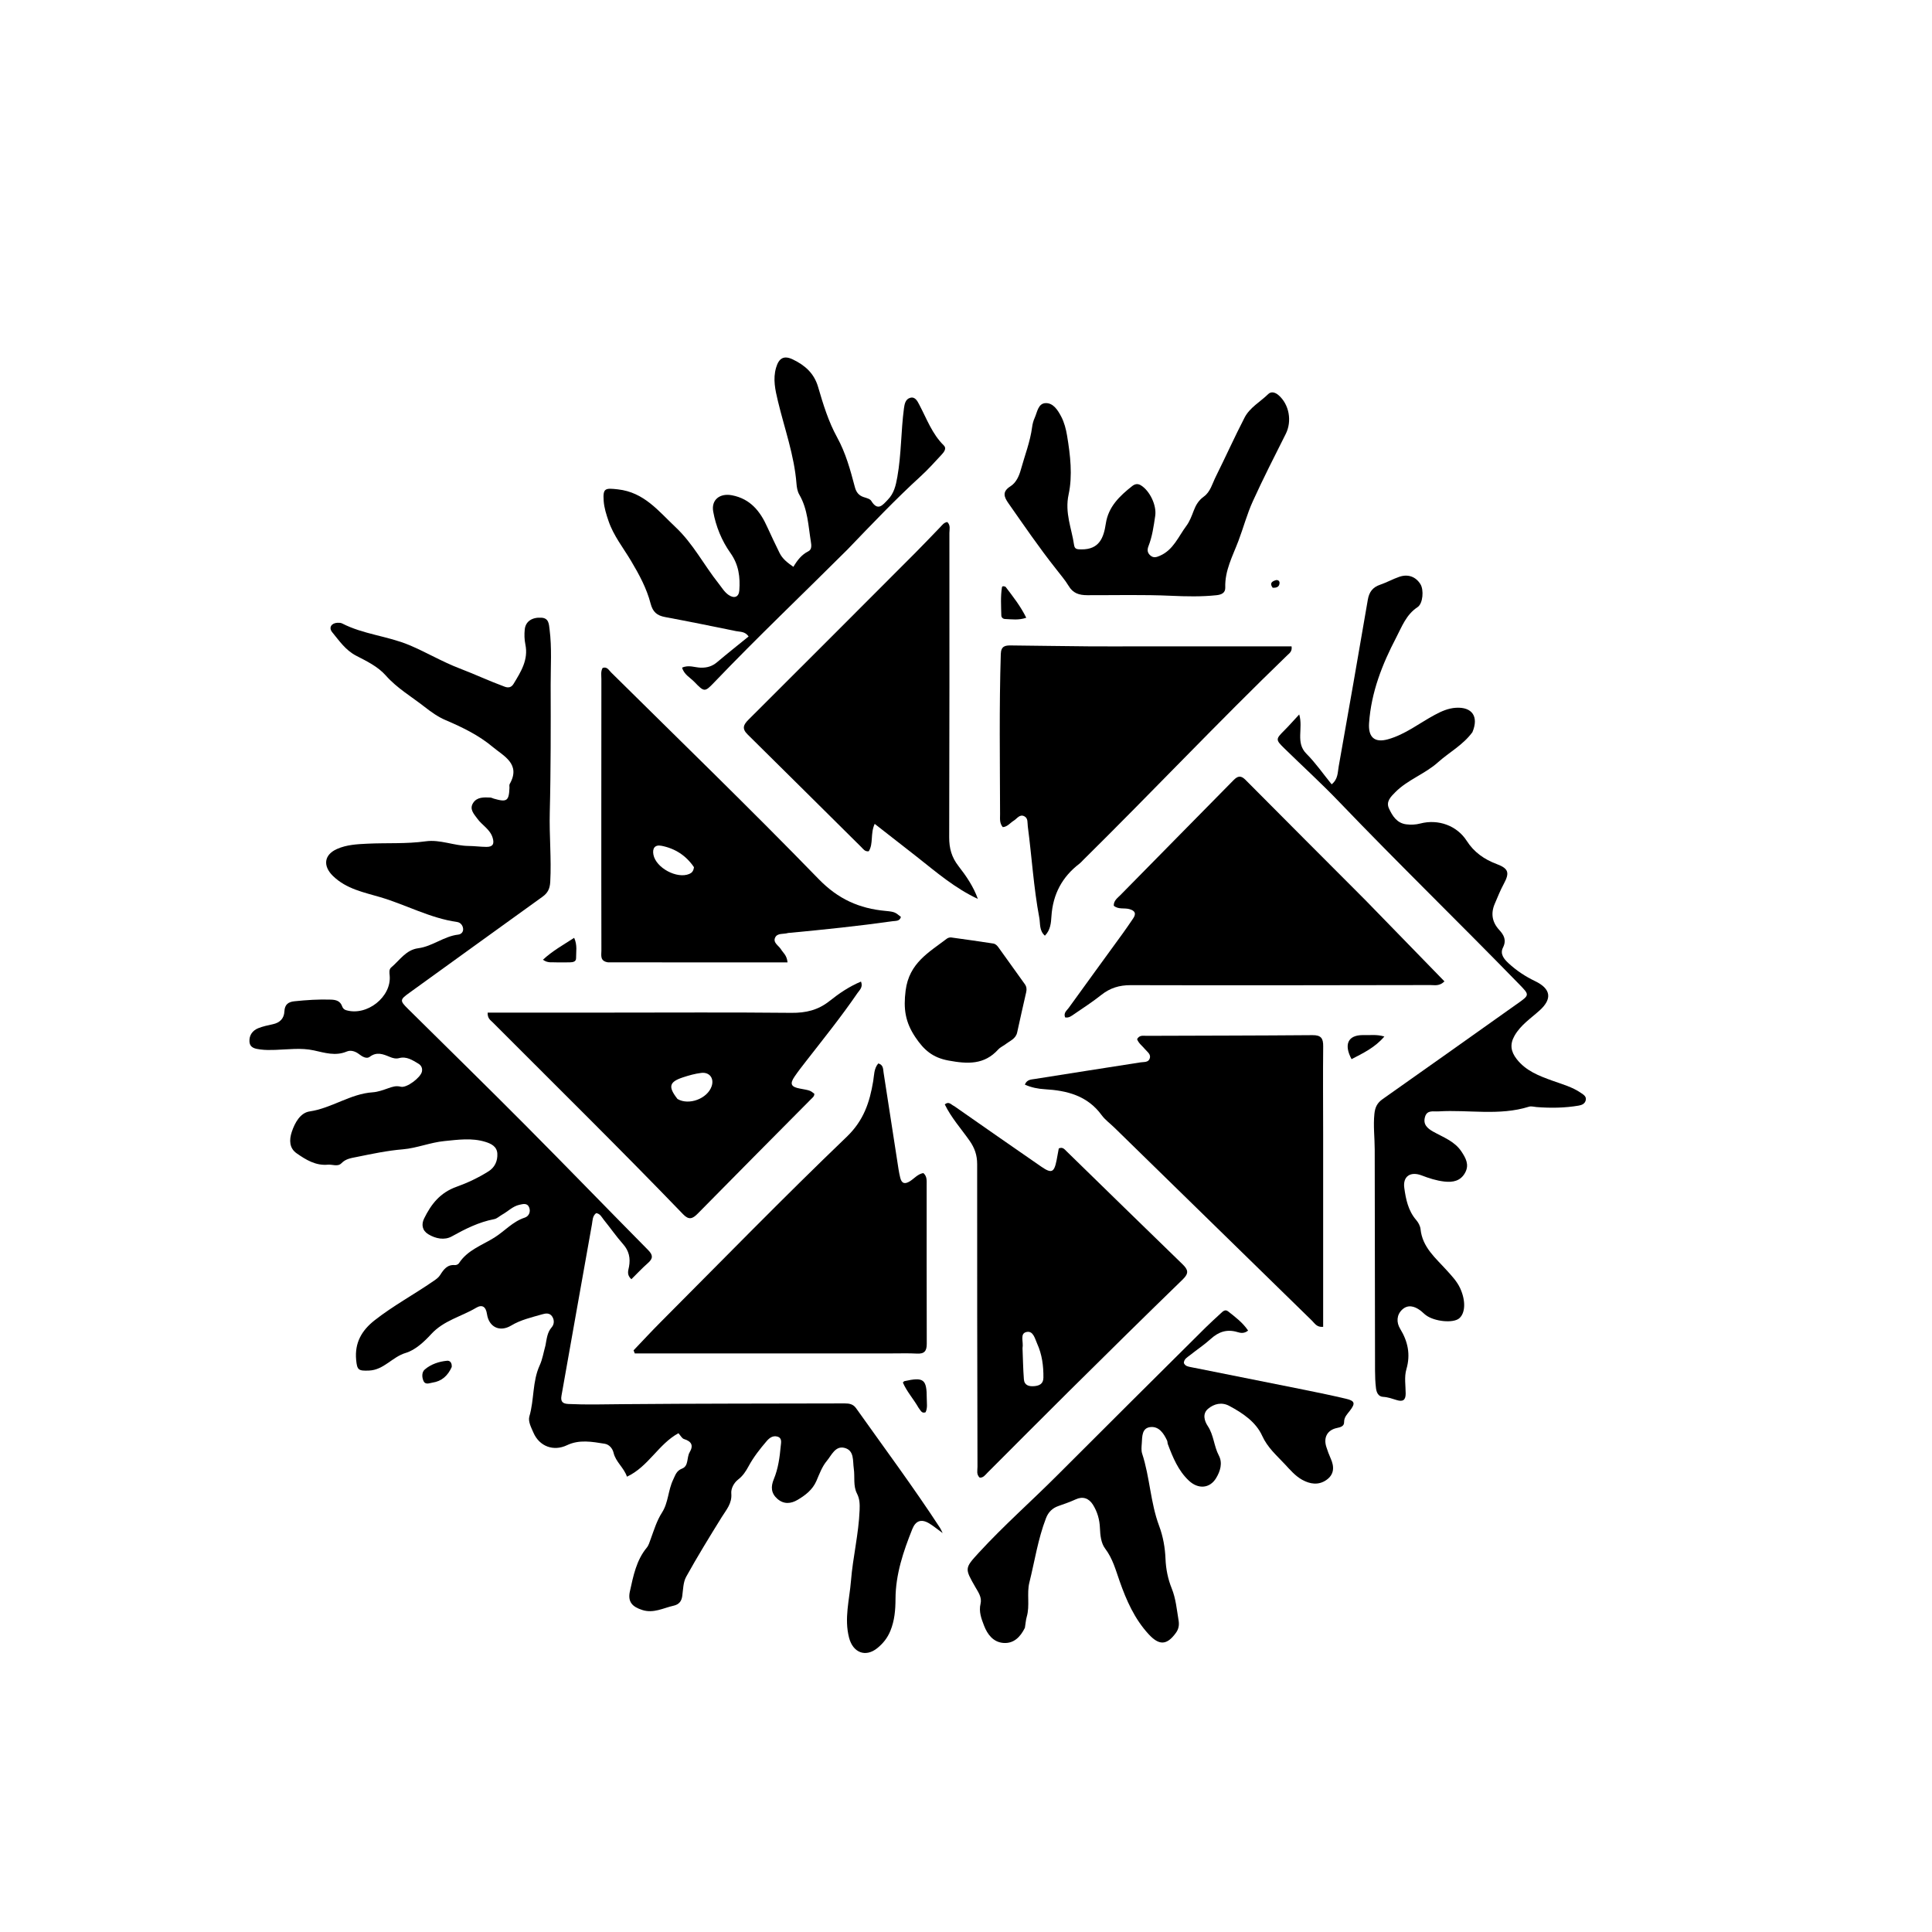 <svg version="1.1" id="Layer_1" xmlns="http://www.w3.org/2000/svg" xmlns:xlink="http://www.w3.org/1999/xlink" x="0px" y="0px"
	 width="100%" viewBox="0 0 1024 1024" enable-background="new 0 0 1024 1024" xml:space="preserve">
<path fill="#000000" opacity="1" stroke="none" 
	d="
M289.104,713.137 
	C289.805,709.496 290.027,706.22 292.419,703.478 
	C293.725,701.981 293.92,699.729 292.701,697.826 
	C291.338,695.698 289.175,696.082 287.286,696.633 
	C281.718,698.258 276.02,699.506 270.94,702.566 
	C264.948,706.175 259.143,703.472 258.102,696.463 
	C257.516,692.519 255.53,691.267 252.359,693.158 
	C244.48,697.856 235.213,699.835 228.534,707.122 
	C224.877,711.111 220.093,715.579 215.062,717.065 
	C207.9,719.18 203.455,726.12 195.571,726.428 
	C189.977,726.646 189.272,726.182 188.767,720.752 
	C187.928,711.732 191.689,705.167 198.588,699.759 
	C208.438,692.037 219.455,686.103 229.714,679.016 
	C231.093,678.063 232.377,677.235 233.327,675.733 
	C235.105,672.923 237.046,670.138 241.11,670.528 
	C241.799,670.594 242.875,670.126 243.237,669.561 
	C247.717,662.567 255.551,660.006 262.049,655.931 
	C267.471,652.53 271.767,647.429 278.118,645.375 
	C280.311,644.665 281.38,642.302 280.473,639.971 
	C279.507,637.492 277.212,638.133 275.272,638.568 
	C271.748,639.358 269.269,642.046 266.234,643.733 
	C264.784,644.539 263.462,645.88 261.928,646.173 
	C253.792,647.729 246.619,651.338 239.441,655.33 
	C235.612,657.459 230.889,656.553 226.985,654.16 
	C223.755,652.181 223.244,648.976 224.792,645.826 
	C228.507,638.265 233.228,632.145 241.957,629.026 
	C247.742,626.959 253.616,624.191 258.954,620.814 
	C262.252,618.729 263.803,615.353 263.598,611.458 
	C263.395,607.612 260.27,606.152 257.253,605.216 
	C250.096,602.994 242.731,604.077 235.509,604.79 
	C228.062,605.525 220.812,608.555 213.554,609.16 
	C205.208,609.856 197.217,611.56 189.127,613.205 
	C186.207,613.799 183.304,614.125 180.994,616.519 
	C179.012,618.574 176.206,617.075 173.784,617.306 
	C167.352,617.918 162.123,614.702 157.227,611.28 
	C153.302,608.537 153.235,604.199 154.645,599.941 
	C156.284,594.99 159.206,589.8 164.118,589.076 
	C175.855,587.345 185.639,579.735 197.564,578.94 
	C200.329,578.756 203.08,577.723 205.742,576.802 
	C207.947,576.039 209.863,575.319 212.418,575.984 
	C215.542,576.798 222.952,571.117 223.619,568.01 
	C224.019,566.146 223.262,564.653 221.718,563.741 
	C218.583,561.889 215.471,559.752 211.491,560.83 
	C209.765,561.298 208.104,560.803 206.614,560.187 
	C203.011,558.697 199.709,557.3 195.914,560.168 
	C194.339,561.358 192.05,560.073 190.41,558.791 
	C188.432,557.244 185.95,556.421 183.831,557.319 
	C177.805,559.871 172.132,557.988 166.337,556.729 
	C159.567,555.258 152.728,556.24 145.934,556.461 
	C143.257,556.549 140.644,556.594 137.993,556.24 
	C135.224,555.871 132.384,555.425 132.214,551.966 
	C132.053,548.681 133.863,546.165 136.891,544.962 
	C139.35,543.984 141.993,543.416 144.596,542.864 
	C148.364,542.066 150.574,539.8 150.743,536.035 
	C150.904,532.44 152.777,531.033 156.029,530.696 
	C162.485,530.026 168.947,529.595 175.447,529.823 
	C178.139,529.918 180.358,530.549 181.355,533.411 
	C181.686,534.361 182.37,535.104 183.427,535.418 
	C194.514,538.71 207.592,528.348 206.535,517.058 
	C206.39,515.512 206.13,513.783 207.309,512.796 
	C211.824,509.019 215.127,503.442 221.678,502.585 
	C229.228,501.596 235.265,496.235 242.871,495.363 
	C244.393,495.188 245.649,494.008 245.456,492.193 
	C245.259,490.343 243.974,488.923 242.312,488.687 
	C227.991,486.654 215.286,479.591 201.599,475.531 
	C192.937,472.963 183.536,471.208 176.411,464.216 
	C171.162,459.064 171.6,453.116 178.579,449.995 
	C183.717,447.698 189.286,447.434 194.74,447.171 
	C205.035,446.674 215.346,447.345 225.651,445.909 
	C233.29,444.845 240.702,448.309 248.383,448.374 
	C251.539,448.4 254.693,448.852 257.849,448.871 
	C261.214,448.891 262.119,447.285 261.097,443.982 
	C259.713,439.509 255.568,437.433 253.037,433.968 
	C251.105,431.322 248.655,428.842 250.787,425.552 
	C252.84,422.384 256.489,422.564 259.854,422.716 
	C260.495,422.745 261.117,423.118 261.757,423.303 
	C268.665,425.296 269.746,424.542 270.029,417.54 
	C270.056,416.874 269.847,416.074 270.141,415.562 
	C276.253,404.909 266.818,400.656 261.164,395.901 
	C253.828,389.733 245.042,385.464 236.116,381.655 
	C232.191,379.98 228.549,377.407 225.166,374.749 
	C218.204,369.28 210.477,364.816 204.49,358.035 
	C200.28,353.267 194.377,350.439 188.801,347.557 
	C183.161,344.642 179.845,339.665 176.078,335.092 
	C174.068,332.653 175.649,330.217 178.89,330.087 
	C179.706,330.054 180.642,330.081 181.338,330.439 
	C192.566,336.222 205.387,337.082 216.883,341.895 
	C225.92,345.679 234.427,350.779 243.563,354.264 
	C251.631,357.342 259.441,361.014 267.542,363.983 
	C269.605,364.739 271.123,364.255 272.229,362.421 
	C276.099,356.008 280.154,349.7 278.458,341.549 
	C277.924,338.981 277.859,336.217 278.13,333.6 
	C278.569,329.367 281.99,327.105 286.931,327.394 
	C290.91,327.627 290.919,330.745 291.281,333.551 
	C292.542,343.349 291.841,353.189 291.861,363.012 
	C291.883,374.158 291.933,385.304 291.86,396.449 
	C291.785,407.775 291.69,419.104 291.393,430.426 
	C291.069,442.752 292.318,455.056 291.641,467.394 
	C291.448,470.912 290.419,473.224 287.563,475.274 
	C264.017,492.174 240.573,509.215 217.053,526.152 
	C211.925,529.845 211.782,530.298 216.227,534.699 
	C236.824,555.091 257.551,575.352 277.988,595.903 
	C299.954,617.99 321.609,640.387 343.513,662.537 
	C346.155,665.208 346.196,667.003 343.43,669.432 
	C340.364,672.126 337.57,675.13 334.638,678.018 
	C332.008,675.628 333.018,673.405 333.383,671.423 
	C334.22,666.874 333.417,663.007 330.237,659.411 
	C326.601,655.301 323.46,650.756 319.999,646.485 
	C318.903,645.131 318.139,643.264 315.976,642.989 
	C313.991,644.492 314.11,646.88 313.751,648.878 
	C308.306,679.166 303,709.479 297.593,739.775 
	C297.03,742.929 298.266,743.995 301.232,744.139 
	C310.721,744.597 320.198,744.322 329.691,744.238 
	C369.018,743.89 408.349,743.948 447.679,743.837 
	C450.107,743.83 452.17,744.162 453.764,746.408 
	C468.704,767.464 484.122,788.184 498.239,809.817 
	C498.591,810.357 498.828,810.97 499.627,812.563 
	C496.61,810.381 494.56,808.63 492.265,807.3 
	C488.176,804.931 485.277,806.13 483.565,810.387 
	C478.771,822.304 474.689,834.474 474.638,847.419 
	C474.615,853.359 474.156,858.903 471.904,864.419 
	C470.39,868.127 468.059,871.029 465.073,873.474 
	C458.755,878.65 452.068,875.912 450.027,868.044 
	C447.366,857.789 450.224,847.938 451.03,837.9 
	C452.04,825.325 455.124,813.018 455.611,800.386 
	C455.728,797.365 455.703,794.502 454.234,791.657 
	C452.09,787.507 453.176,782.803 452.522,778.386 
	C451.913,774.27 452.896,768.775 447.625,767.413 
	C442.726,766.147 440.712,771.368 438.238,774.304 
	C435.736,777.273 434.31,781.221 432.734,784.879 
	C430.692,789.613 426.859,792.528 422.708,794.975 
	C419.233,797.023 415.451,797.423 412.027,794.419 
	C408.622,791.433 408.493,787.947 410.135,783.994 
	C412.455,778.408 413.26,772.452 413.8,766.493 
	C413.962,764.707 414.703,762.148 411.985,761.414 
	C409.664,760.786 407.868,762.042 406.349,763.812 
	C402.764,767.988 399.38,772.301 396.754,777.159 
	C395.324,779.806 393.752,782.232 391.27,784.146 
	C388.975,785.916 387.376,788.973 387.602,791.53 
	C388.074,796.853 384.979,800.169 382.536,804.103 
	C376.063,814.525 369.639,824.992 363.69,835.715 
	C362.079,838.618 362.084,842.477 361.609,845.933 
	C361.214,848.81 359.781,850.43 356.996,851.058 
	C351.549,852.285 346.404,855.237 340.455,853.338 
	C335.038,851.609 332.635,848.963 333.861,843.446 
	C335.662,835.343 337.231,827.026 342.804,820.284 
	C343.821,819.052 344.29,817.327 344.86,815.773 
	C346.63,810.951 348.075,806.059 350.918,801.62 
	C354.261,796.4 354.099,789.822 356.795,784.251 
	C357.945,781.876 358.473,779.559 361.526,778.373 
	C365.111,776.98 363.882,772.514 365.53,769.729 
	C367.706,766.053 366.472,763.942 362.524,762.719 
	C361.448,762.386 360.733,760.892 359.586,759.64 
	C348.991,765.387 343.679,777.376 332.301,782.674 
	C330.624,777.765 326.357,774.897 325.199,769.994 
	C324.673,767.764 322.96,765.61 320.484,765.215 
	C313.802,764.148 307.035,762.875 300.506,765.993 
	C293.371,769.401 285.883,766.642 282.718,759.307 
	C281.527,756.546 279.798,753.378 280.586,750.693 
	C283.197,741.798 282.117,732.215 286.079,723.588 
	C287.519,720.451 288.055,716.899 289.104,713.137 
z"/>
<path fill="#000000" opacity="1" stroke="none" 
	d="
M780.404,388.086 
	C775.331,394.961 768.074,398.74 762.158,404.038 
	C755.201,410.268 746.106,413.245 739.529,419.884 
	C737.13,422.305 734.473,424.861 736.199,428.544 
	C738.033,432.455 740.347,436.276 745.344,436.911 
	C747.844,437.228 750.312,437.121 752.776,436.479 
	C762.35,433.985 772.236,437.606 777.402,445.677 
	C781.261,451.709 786.687,455.491 793.288,457.967 
	C799.631,460.347 800.221,462.599 796.994,468.549 
	C795.176,471.901 793.78,475.487 792.263,478.997 
	C790.052,484.112 790.843,488.774 794.613,492.874 
	C797.148,495.631 798.581,498.322 796.596,502.269 
	C794.912,505.62 797.154,508.321 799.575,510.561 
	C803.758,514.432 808.456,517.544 813.602,520.009 
	C822.068,524.064 822.805,529.434 816.031,535.547 
	C811.362,539.761 805.973,543.258 802.735,548.957 
	C800.174,553.465 800.718,557.294 803.894,561.356 
	C808.81,567.643 815.751,570.243 822.83,572.799 
	C827.989,574.662 833.344,576.097 837.936,579.273 
	C839.289,580.208 840.95,581.113 840.47,583.158 
	C840.032,585.023 838.445,585.704 836.727,585.996 
	C829.305,587.258 821.839,587.349 814.351,586.76 
	C813.038,586.657 811.599,586.196 810.427,586.564 
	C794.637,591.525 778.431,588.075 762.452,589.06 
	C759.748,589.227 756.415,588.164 755.303,591.92 
	C754.138,595.855 756.375,597.976 759.642,599.808 
	C764.964,602.791 770.969,604.874 774.591,610.33 
	C776.874,613.768 778.817,617.266 776.609,621.437 
	C774.223,625.943 770.158,626.772 765.511,626.242 
	C761.334,625.766 757.392,624.489 753.494,622.995 
	C747.622,620.746 743.454,623.433 744.3,629.597 
	C745.123,635.593 746.347,641.685 750.587,646.6 
	C751.733,647.929 752.747,649.774 752.918,651.474 
	C753.891,661.125 760.97,666.82 766.792,673.289 
	C769.479,676.274 772.239,679.132 773.933,682.835 
	C776.938,689.403 776.717,695.991 773.378,698.778 
	C770.231,701.404 760.453,700.505 755.824,697.119 
	C754.752,696.335 753.838,695.336 752.77,694.545 
	C749.681,692.256 746.209,691.311 743.189,694.116 
	C740.164,696.924 740.084,700.96 742.09,704.243 
	C746.233,711.025 747.687,717.922 745.43,725.666 
	C744.205,729.868 745.028,734.289 745.037,738.61 
	C745.045,742.037 743.594,743.079 740.331,742.084 
	C737.963,741.362 735.65,740.495 733.08,740.361 
	C730.453,740.223 729.562,737.913 729.294,735.732 
	C728.91,732.604 728.802,729.426 728.795,726.269 
	C728.713,687.281 728.663,648.294 728.627,609.306 
	C728.621,602.989 727.797,596.709 728.464,590.342 
	C728.83,586.851 729.94,584.58 732.81,582.561 
	C756.372,565.984 779.841,549.273 803.338,532.604 
	C803.61,532.411 803.89,532.231 804.162,532.038 
	C810.839,527.307 810.76,527.384 805.105,521.574 
	C773.52,489.119 741.007,457.583 709.666,424.884 
	C700.338,415.152 690.348,406.056 680.704,396.626 
	C676.024,392.05 676.112,391.74 680.663,387.196 
	C683.209,384.653 685.581,381.937 688.614,378.673 
	C690.835,386.178 686.51,393.574 692.432,399.498 
	C697.311,404.378 701.29,410.158 705.8,415.702 
	C709.212,412.991 708.972,409.386 709.521,406.307 
	C714.782,376.841 719.912,347.352 724.975,317.851 
	C725.668,313.813 727.538,311.249 731.489,309.919 
	C734.95,308.754 738.182,306.913 741.638,305.726 
	C746.351,304.107 750.426,305.681 752.89,309.68 
	C754.695,312.608 754.272,319.869 751.322,321.805 
	C745.305,325.751 743.006,332.181 740.009,337.918 
	C732.594,352.111 726.767,366.903 725.639,383.229 
	C725.126,390.658 728.441,393.863 735.688,391.827 
	C744.84,389.256 752.217,383.325 760.398,378.924 
	C763.976,376.999 767.568,375.386 771.649,375.136 
	C780.25,374.608 783.902,379.774 780.404,388.086 
z"/>
<path fill="#000000" opacity="1" stroke="none" 
	d="
M701.3,601 
	C701.301,635.41 701.301,669.32 701.301,703.256 
	C697.924,703.583 696.815,701.388 695.372,699.981 
	C660.434,665.899 625.541,631.771 590.637,597.655 
	C588.374,595.443 585.706,593.534 583.868,591.015 
	C576.361,580.731 565.584,578.001 553.771,577.319 
	C550.151,577.11 546.608,576.401 543.193,574.87 
	C544.274,572.151 546.508,572.188 548.347,571.894 
	C567.067,568.905 585.804,566.016 604.531,563.074 
	C606.279,562.8 608.54,563.198 609.339,561.134 
	C610.231,558.831 608.108,557.576 606.874,556.085 
	C605.422,554.33 603.451,552.955 602.681,550.774 
	C603.954,548.465 605.964,549.018 607.68,549.011 
	C637.004,548.893 666.329,548.893 695.652,548.65 
	C700.153,548.612 701.361,550.297 701.317,554.514 
	C701.159,569.841 701.282,585.171 701.3,601 
z"/>
<path fill="#000000" opacity="1" stroke="none" 
	d="
M322.33,510.067 
	C317.851,509.454 318.758,506.278 318.752,503.797 
	C318.693,478.82 318.708,453.843 318.709,428.865 
	C318.71,405.886 318.708,382.907 318.745,359.928 
	C318.748,357.969 318.32,355.928 319.39,354.031 
	C321.743,353.161 322.684,355.196 323.864,356.363 
	C360.668,392.78 397.863,428.818 433.931,465.951 
	C444.224,476.548 455.436,481.533 469.391,482.808 
	C474.575,483.282 474.537,483.689 477.502,485.971 
	C476.891,488.353 474.797,488.021 473.106,488.26 
	C454.995,490.823 436.806,492.702 418.599,494.42 
	C418.267,494.452 417.918,494.427 417.607,494.523 
	C415.292,495.245 412.034,494.393 410.847,496.919 
	C409.551,499.679 412.732,501.158 413.955,503.191 
	C415.042,504.999 417.056,506.247 417.415,510.092 
	C385.751,510.092 354.273,510.092 322.33,510.067 
M367.815,459.624 
	C363.644,453.469 357.834,449.706 350.606,448.286 
	C347.016,447.58 345.697,449.705 346.326,452.99 
	C347.675,460.029 358.863,465.979 365.349,463.204 
	C366.64,462.651 367.561,461.775 367.815,459.624 
z"/>
<path fill="#000000" opacity="1" stroke="none" 
	d="
M723.8,477.202 
	C737.883,491.678 751.723,505.898 765.594,520.149 
	C762.917,522.796 760.453,522.101 758.224,522.104 
	C705.249,522.19 652.273,522.302 599.298,522.156 
	C593.272,522.139 588.347,523.642 583.695,527.345 
	C579.144,530.968 574.239,534.153 569.426,537.438 
	C567.99,538.417 566.521,539.671 564.523,539.229 
	C563.591,536.797 565.426,535.607 566.393,534.264 
	C575.927,521.022 585.563,507.853 595.146,494.646 
	C597.003,492.087 598.769,489.462 600.552,486.851 
	C602.388,484.163 601.575,482.651 598.505,481.824 
	C595.837,481.105 592.781,482.142 590.319,480.055 
	C590.226,477.316 592.348,475.928 593.883,474.364 
	C613.833,454.037 633.862,433.788 653.829,413.477 
	C655.966,411.303 657.666,410.853 660.068,413.273 
	C681.182,434.546 702.382,455.734 723.8,477.202 
z"/>
<path fill="#000000" opacity="1" stroke="none" 
	d="
M604.746,342.584 
	C631.696,342.584 658.178,342.584 684.558,342.584 
	C684.976,345.298 683.403,346.229 682.246,347.346 
	C645.475,382.865 610.365,420.039 573.991,455.953 
	C573.398,456.538 572.868,457.204 572.211,457.703 
	C562.951,464.738 558.043,473.974 557.283,485.655 
	C557.061,489.069 556.812,492.93 553.814,495.934 
	C550.737,493.213 551.433,489.561 550.862,486.524 
	C547.845,470.491 546.887,454.18 544.755,438.022 
	C544.498,436.077 544.993,433.696 542.914,432.641 
	C540.434,431.383 539.078,433.885 537.324,434.962 
	C535.402,436.144 533.977,438.232 531.493,438.396 
	C529.665,436.242 530.065,433.82 530.059,431.547 
	C529.992,403.242 529.555,374.937 530.443,346.633 
	C530.576,342.383 532.816,342.066 535.849,342.098 
	C549.666,342.244 563.482,342.469 577.299,342.583 
	C586.292,342.657 595.286,342.589 604.746,342.584 
z"/>
<path fill="#000000" opacity="1" stroke="none" 
	d="
M471.999,717.34 
	C426.482,717.341 381.465,717.341 336.447,717.341 
	C336.232,716.798 336.017,716.255 335.803,715.712 
	C340.544,710.752 345.198,705.704 350.042,700.846 
	C382.838,667.958 415.258,634.677 448.773,602.537 
	C457.817,593.864 460.953,584.212 462.821,572.999 
	C463.346,569.847 463.165,566.352 465.514,563.639 
	C468.27,564.407 468.035,566.684 468.323,568.528 
	C470.996,585.609 473.604,602.699 476.249,619.784 
	C476.477,621.26 476.788,622.726 477.134,624.18 
	C477.885,627.334 479.592,627.761 482.261,626.093 
	C484.609,624.625 486.429,622.237 489.394,621.749 
	C491.382,623.433 491.148,625.677 491.149,627.786 
	C491.166,655.93 491.104,684.073 491.202,712.216 
	C491.216,716.079 489.932,717.658 485.985,717.434 
	C481.502,717.18 476.996,717.352 471.999,717.34 
z"/>
<path fill="#000000" opacity="1" stroke="none" 
	d="
M505.732,586.245 
	C521.324,597.105 536.582,607.818 551.941,618.384 
	C557.396,622.137 558.73,621.45 560.031,614.892 
	C560.447,612.795 560.807,610.687 561.17,608.712 
	C563.218,607.757 564.175,609.105 565.208,610.113 
	C585.72,630.108 606.184,650.152 626.765,670.076 
	C629.737,672.953 630.26,674.841 626.93,678.073 
	C606.49,697.906 586.228,717.924 565.993,737.966 
	C551.689,752.135 537.527,766.448 523.277,780.671 
	C522.153,781.793 521.175,783.303 519.255,783.171 
	C517.41,781.483 518.089,779.347 518.085,777.45 
	C517.971,723.971 517.857,670.491 517.914,617.012 
	C517.919,612.24 516.593,608.441 513.874,604.572 
	C509.425,598.24 504.161,592.402 500.752,585.353 
	C502.986,583.518 504.054,585.517 505.732,586.245 
M541.962,714.617 
	C542.183,720.098 542.256,725.591 542.681,731.057 
	C542.93,734.247 545.331,734.927 548.152,734.692 
	C550.969,734.458 552.985,733.42 553.028,730.208 
	C553.111,723.981 552.292,717.85 549.719,712.187 
	C548.571,709.661 547.706,705.299 544.221,705.957 
	C540.324,706.693 542.586,710.981 541.962,714.617 
z"/>
<path fill="#000000" opacity="1" stroke="none" 
	d="
M485.924,454.097 
	C478.485,448.29 471.328,442.699 463.603,436.664 
	C461.193,441.916 463.016,447.142 460.463,451.188 
	C458.421,451.474 457.56,450.024 456.554,449.029 
	C436.44,429.115 416.392,409.134 396.235,389.263 
	C393.132,386.204 393.998,384.146 396.716,381.438 
	C426.319,351.938 455.841,322.357 485.362,292.774 
	C489.713,288.414 493.936,283.926 498.23,279.508 
	C499.349,278.357 500.286,276.911 502.1,276.69 
	C503.919,278.478 503.204,280.585 503.204,282.466 
	C503.224,336.26 503.256,390.055 503.091,443.848 
	C503.073,449.628 504.396,454.389 507.995,459.012 
	C512.096,464.281 515.943,469.866 518.286,476.44 
	C506.227,470.825 496.363,462.355 485.924,454.097 
z"/>
<path fill="#000000" opacity="1" stroke="none" 
	d="
M323,536.703 
	C355.483,536.698 387.468,536.502 419.448,536.827 
	C427.151,536.906 433.628,535.377 439.722,530.519 
	C444.707,526.545 450.081,522.869 456.354,520.253 
	C457.537,523.268 455.547,524.783 454.457,526.376 
	C445.891,538.889 436.381,550.695 427.071,562.651 
	C425.027,565.276 422.977,567.906 421.105,570.653 
	C418.486,574.5 419.271,576.108 423.984,576.97 
	C429.385,577.957 429.385,577.958 431.601,579.689 
	C431.699,581.048 430.686,581.743 429.877,582.559 
	C409.825,602.785 389.734,622.973 369.766,643.283 
	C367.022,646.074 365.072,646.707 362.067,643.589 
	C328.895,609.174 294.829,575.645 261.076,541.805 
	C259.957,540.683 258.347,539.799 258.469,536.705 
	C279.798,536.705 301.149,536.705 323,536.703 
M359.089,582.487 
	C365.114,586.025 374.983,582.325 377.196,575.7 
	C378.582,571.549 376.09,568.141 371.672,568.667 
	C368.399,569.057 365.147,569.976 362.002,571.013 
	C354.698,573.422 353.968,575.957 359.089,582.487 
z"/>
<path fill="#000000" opacity="1" stroke="none" 
	d="
M543.213,862.781 
	C540.732,867.789 537.211,871.206 531.815,870.792 
	C526.444,870.38 523.371,866.278 521.574,861.64 
	C520.158,857.987 518.703,854.197 519.714,850.003 
	C520.529,846.623 518.508,843.903 516.945,841.172 
	C511.306,831.321 511.186,831.237 518.826,822.923 
	C532.021,808.565 546.673,795.671 560.436,781.879 
	C586.548,755.712 612.795,729.679 639.007,703.612 
	C641.604,701.03 644.352,698.6 647.027,696.096 
	C648.144,695.05 649.35,693.814 650.915,695.047 
	C654.756,698.073 658.708,701.026 661.521,705.227 
	C659.452,706.923 657.512,706.532 655.884,706.036 
	C650.352,704.35 645.908,705.841 641.722,709.655 
	C638.287,712.785 634.355,715.364 630.718,718.281 
	C629.344,719.384 627.537,720.255 627.464,722.408 
	C628.164,724.084 629.695,724.31 631.155,724.602 
	C651.384,728.648 671.62,732.658 691.842,736.734 
	C699.012,738.179 706.176,739.665 713.293,741.342 
	C718.146,742.486 718.504,743.758 715.437,747.745 
	C714.029,749.576 712.372,751.097 712.402,753.79 
	C712.427,756.034 710.389,756.475 708.499,756.886 
	C703.53,757.966 701.381,761.88 702.981,766.88 
	C703.64,768.94 704.378,770.988 705.268,772.955 
	C707.281,777.404 707.232,781.525 702.924,784.479 
	C698.788,787.314 694.33,786.616 690.184,784.324 
	C686.498,782.286 683.771,779.025 680.941,776 
	C676.583,771.341 671.826,767.266 668.986,761.011 
	C665.634,753.631 658.658,748.947 651.507,745.137 
	C647.558,743.033 643.507,744 640.32,746.676 
	C637.179,749.315 638.347,753.128 640.149,755.84 
	C643.349,760.656 643.381,766.478 646.017,771.471 
	C648.099,775.415 646.791,779.728 644.581,783.399 
	C641.24,788.95 635.075,789.443 630.1,784.75 
	C624.469,779.439 621.64,772.487 618.985,765.45 
	C618.754,764.836 618.842,764.089 618.569,763.504 
	C616.813,759.748 614.328,756.012 609.937,756.361 
	C605.157,756.74 605.414,761.362 605.169,764.985 
	C605.046,766.803 604.818,768.784 605.365,770.452 
	C609.463,782.961 609.732,796.36 614.356,808.736 
	C616.469,814.391 617.501,820.248 617.744,826.283 
	C617.96,831.645 619.029,836.926 621.026,841.867 
	C623.247,847.363 623.708,853.136 624.672,858.846 
	C625.073,861.22 624.766,863.36 623.256,865.447 
	C618.428,872.118 614.347,872.192 608.789,866.149 
	C601.303,858.01 597.018,848.256 593.42,838.038 
	C591.334,832.115 589.75,826.055 585.773,820.813 
	C583.553,817.888 583.14,813.708 582.982,809.813 
	C582.804,805.42 581.633,801.277 579.278,797.524 
	C577.079,794.019 573.853,792.997 570.225,794.664 
	C567.183,796.062 564.058,797.127 560.926,798.237 
	C557.794,799.348 555.656,801.417 554.408,804.646 
	C550.14,815.696 548.417,827.408 545.577,838.813 
	C544.129,844.627 545.943,850.993 544.18,856.993 
	C543.67,858.729 543.604,860.595 543.213,862.781 
z"/>
<path fill="#000000" opacity="1" stroke="none" 
	d="
M449.218,291.219 
	C425.508,314.893 401.462,337.728 378.535,361.688 
	C373.512,366.938 373.293,366.871 368.016,361.411 
	C365.796,359.113 362.589,357.577 361.528,353.873 
	C365.001,352.259 368.263,353.807 371.435,353.883 
	C374.838,353.965 377.531,353.127 380.104,350.949 
	C385.528,346.357 391.107,341.946 396.78,337.333 
	C394.851,334.589 392.286,334.948 390.174,334.513 
	C377.624,331.931 365.062,329.395 352.468,327.041 
	C348.23,326.249 345.991,324.371 344.837,319.912 
	C342.75,311.845 338.776,304.518 334.489,297.312 
	C330.354,290.362 325.195,283.954 322.536,276.15 
	C321.349,272.67 320.219,269.185 319.961,265.496 
	C319.48,258.628 320.8,258.62 327.547,259.378 
	C341.428,260.938 348.976,270.858 358.055,279.398 
	C367.416,288.203 373.111,299.528 380.934,309.346 
	C382.593,311.428 383.932,313.803 386.169,315.338 
	C389.129,317.369 391.602,316.495 391.856,312.933 
	C392.357,305.906 391.59,299.346 387.139,293.083 
	C382.553,286.631 379.438,279.045 378.018,271.148 
	C376.885,264.852 381.59,261.29 387.932,262.503 
	C397.718,264.374 402.955,271 406.722,279.45 
	C408.754,284.008 410.975,288.483 413.139,292.981 
	C414.696,296.216 417.416,298.275 420.513,300.44 
	C422.61,296.911 424.877,293.969 428.462,292.184 
	C430.354,291.242 430.081,288.974 429.788,287.187 
	C428.395,278.686 428.173,269.912 423.633,262.139 
	C422.667,260.485 422.307,258.331 422.155,256.369 
	C420.98,241.293 415.786,227.125 412.307,212.577 
	C410.895,206.673 409.58,200.928 411.331,194.897 
	C412.821,189.767 415.49,188.219 420.274,190.537 
	C426.564,193.583 431.463,197.747 433.612,205.106 
	C436.264,214.191 439.104,223.469 443.632,231.689 
	C448.303,240.167 450.704,249.11 453.107,258.204 
	C453.809,260.862 455.155,262.63 457.815,263.489 
	C459.226,263.945 461.116,264.391 461.773,265.463 
	C465.285,271.205 467.872,267.645 470.592,264.831 
	C473.849,261.461 474.786,257.411 475.612,252.767 
	C477.753,240.735 477.507,228.544 479.105,216.51 
	C479.416,214.17 479.893,211.526 482.465,210.837 
	C485.089,210.133 486.265,212.657 487.222,214.463 
	C491.171,221.919 494.014,229.987 500.262,236.114 
	C501.868,237.69 500.304,239.65 499.076,240.974 
	C495.452,244.881 491.88,248.867 487.954,252.456 
	C474.541,264.715 462.042,277.877 449.218,291.219 
z"/>
<path fill="#000000" opacity="1" stroke="none" 
	d="
M559.585,301.396 
	C550.574,290.013 542.612,278.311 534.485,266.728 
	C532.126,263.365 531.053,260.581 535.589,257.726 
	C538.521,255.881 540.117,252.383 541.056,248.977 
	C543.132,241.452 546.025,234.142 547.049,226.331 
	C547.264,224.697 547.696,223.028 548.377,221.535 
	C549.781,218.454 550.192,213.752 554.272,213.657 
	C558.316,213.562 560.755,217.533 562.486,220.846 
	C564.073,223.884 564.988,227.403 565.559,230.817 
	C567.294,241.197 568.555,252.039 566.385,262.075 
	C564.268,271.869 568,279.996 569.278,288.842 
	C569.605,291.103 570.829,291.164 573.136,291.186 
	C582.66,291.276 584.971,285.065 586.105,277.513 
	C587.45,268.56 593.447,262.873 600.065,257.644 
	C601.426,256.569 602.92,256.143 604.668,257.211 
	C609.44,260.127 613.115,267.866 612.29,273.401 
	C611.479,278.837 610.747,284.287 608.726,289.449 
	C607.987,291.338 608.059,292.963 609.712,294.407 
	C611.425,295.903 613.054,295.308 614.804,294.547 
	C621.92,291.449 624.578,284.372 628.79,278.732 
	C630.546,276.38 631.63,273.46 632.689,270.673 
	C633.838,267.648 635.296,265.189 638.079,263.182 
	C641.524,260.697 642.559,256.304 644.39,252.63 
	C649.562,242.248 654.321,231.656 659.638,221.351 
	C662.413,215.971 667.981,212.988 672.21,208.85 
	C673.781,207.313 675.914,207.949 677.642,209.441 
	C683.321,214.344 684.877,223.213 681.483,229.971 
	C675.538,241.809 669.506,253.616 664.03,265.672 
	C660.95,272.452 659.02,279.747 656.375,286.735 
	C653.336,294.76 649.124,302.406 649.416,311.401 
	C649.511,314.305 647.352,315.204 644.733,315.479 
	C636.752,316.318 628.733,316.143 620.773,315.78 
	C605.951,315.102 591.134,315.505 576.318,315.464 
	C571.88,315.452 568.71,314.444 566.36,310.488 
	C564.5,307.358 562.012,304.601 559.585,301.396 
z"/>
<path fill="#000000" opacity="1" stroke="none" 
	d="
M532.666,553.674 
	C531.273,554.645 529.986,555.233 529.117,556.198 
	C521.686,564.454 512.845,563.97 502.76,562.117 
	C494.362,560.574 489.738,556.577 485.147,549.719 
	C479.794,541.725 478.77,534.694 479.999,525.019 
	C481.856,510.4 492.318,504.791 501.873,497.495 
	C502.476,497.035 503.477,496.783 504.231,496.885 
	C511.639,497.888 519.038,498.962 526.43,500.086 
	C527.611,500.266 528.481,501.121 529.185,502.107 
	C533.836,508.61 538.497,515.106 543.161,521.601 
	C544.097,522.904 544.277,524.264 543.909,525.85 
	C542.258,532.976 540.683,540.12 539.107,547.264 
	C538.361,550.642 535.262,551.646 532.666,553.674 
z"/>
<path fill="#000000" opacity="1" stroke="none" 
	d="
M722.031,548.626 
	C725.962,548.787 729.462,548.099 733.74,549.373 
	C728.736,555.246 722.489,558.185 716.348,561.373 
	C712.218,553.677 714.396,548.731 722.031,548.626 
z"/>
<path fill="#000000" opacity="1" stroke="none" 
	d="
M532.963,311.011 
	C537.014,316.351 540.966,321.355 543.937,327.425 
	C539.828,328.827 536.228,328.22 532.672,328.085 
	C531.56,328.043 530.74,327.242 530.719,326.177 
	C530.618,321.228 530.264,316.264 531.047,311.34 
	C531.179,310.51 532.005,310.625 532.963,311.011 
z"/>
<path fill="#000000" opacity="1" stroke="none" 
	d="
M239.42,724.555 
	C237.318,729.233 234.086,732.084 229.275,732.806 
	C227.605,733.057 225.447,734.181 224.437,731.875 
	C223.545,729.838 223.529,727.198 225.191,725.803 
	C228.5,723.027 232.643,721.64 236.944,721.228 
	C238.575,721.072 239.607,722.38 239.42,724.555 
z"/>
<path fill="#000000" opacity="1" stroke="none" 
	d="
M295.134,510.079 
	C292.606,509.868 290.385,510.623 287.775,508.672 
	C292.828,503.977 298.547,500.823 304.318,497.071 
	C306.108,501.012 305.286,504.493 305.333,507.85 
	C305.36,509.788 303.574,510.017 302.044,510.061 
	C299.895,510.123 297.743,510.077 295.134,510.079 
z"/>
<path fill="#000000" opacity="1" stroke="none" 
	d="
M486.884,746.208 
	C484.121,741.38 480.527,737.456 478.542,732.76 
	C479.068,732.264 479.173,732.079 479.311,732.048 
	C489.61,729.75 491.221,730.976 491.206,741.278 
	C491.202,743.704 491.715,746.212 490.569,748.535 
	C488.488,749.318 488,747.556 486.884,746.208 
z"/>
<path fill="#000000" opacity="1" stroke="none" 
	d="
M674.542,311.506 
	C672.719,309.081 674.257,308.131 676.098,307.539 
	C677.137,307.205 678.221,307.782 678.188,308.945 
	C678.131,310.978 676.692,311.653 674.542,311.506 
z"/>
</svg>